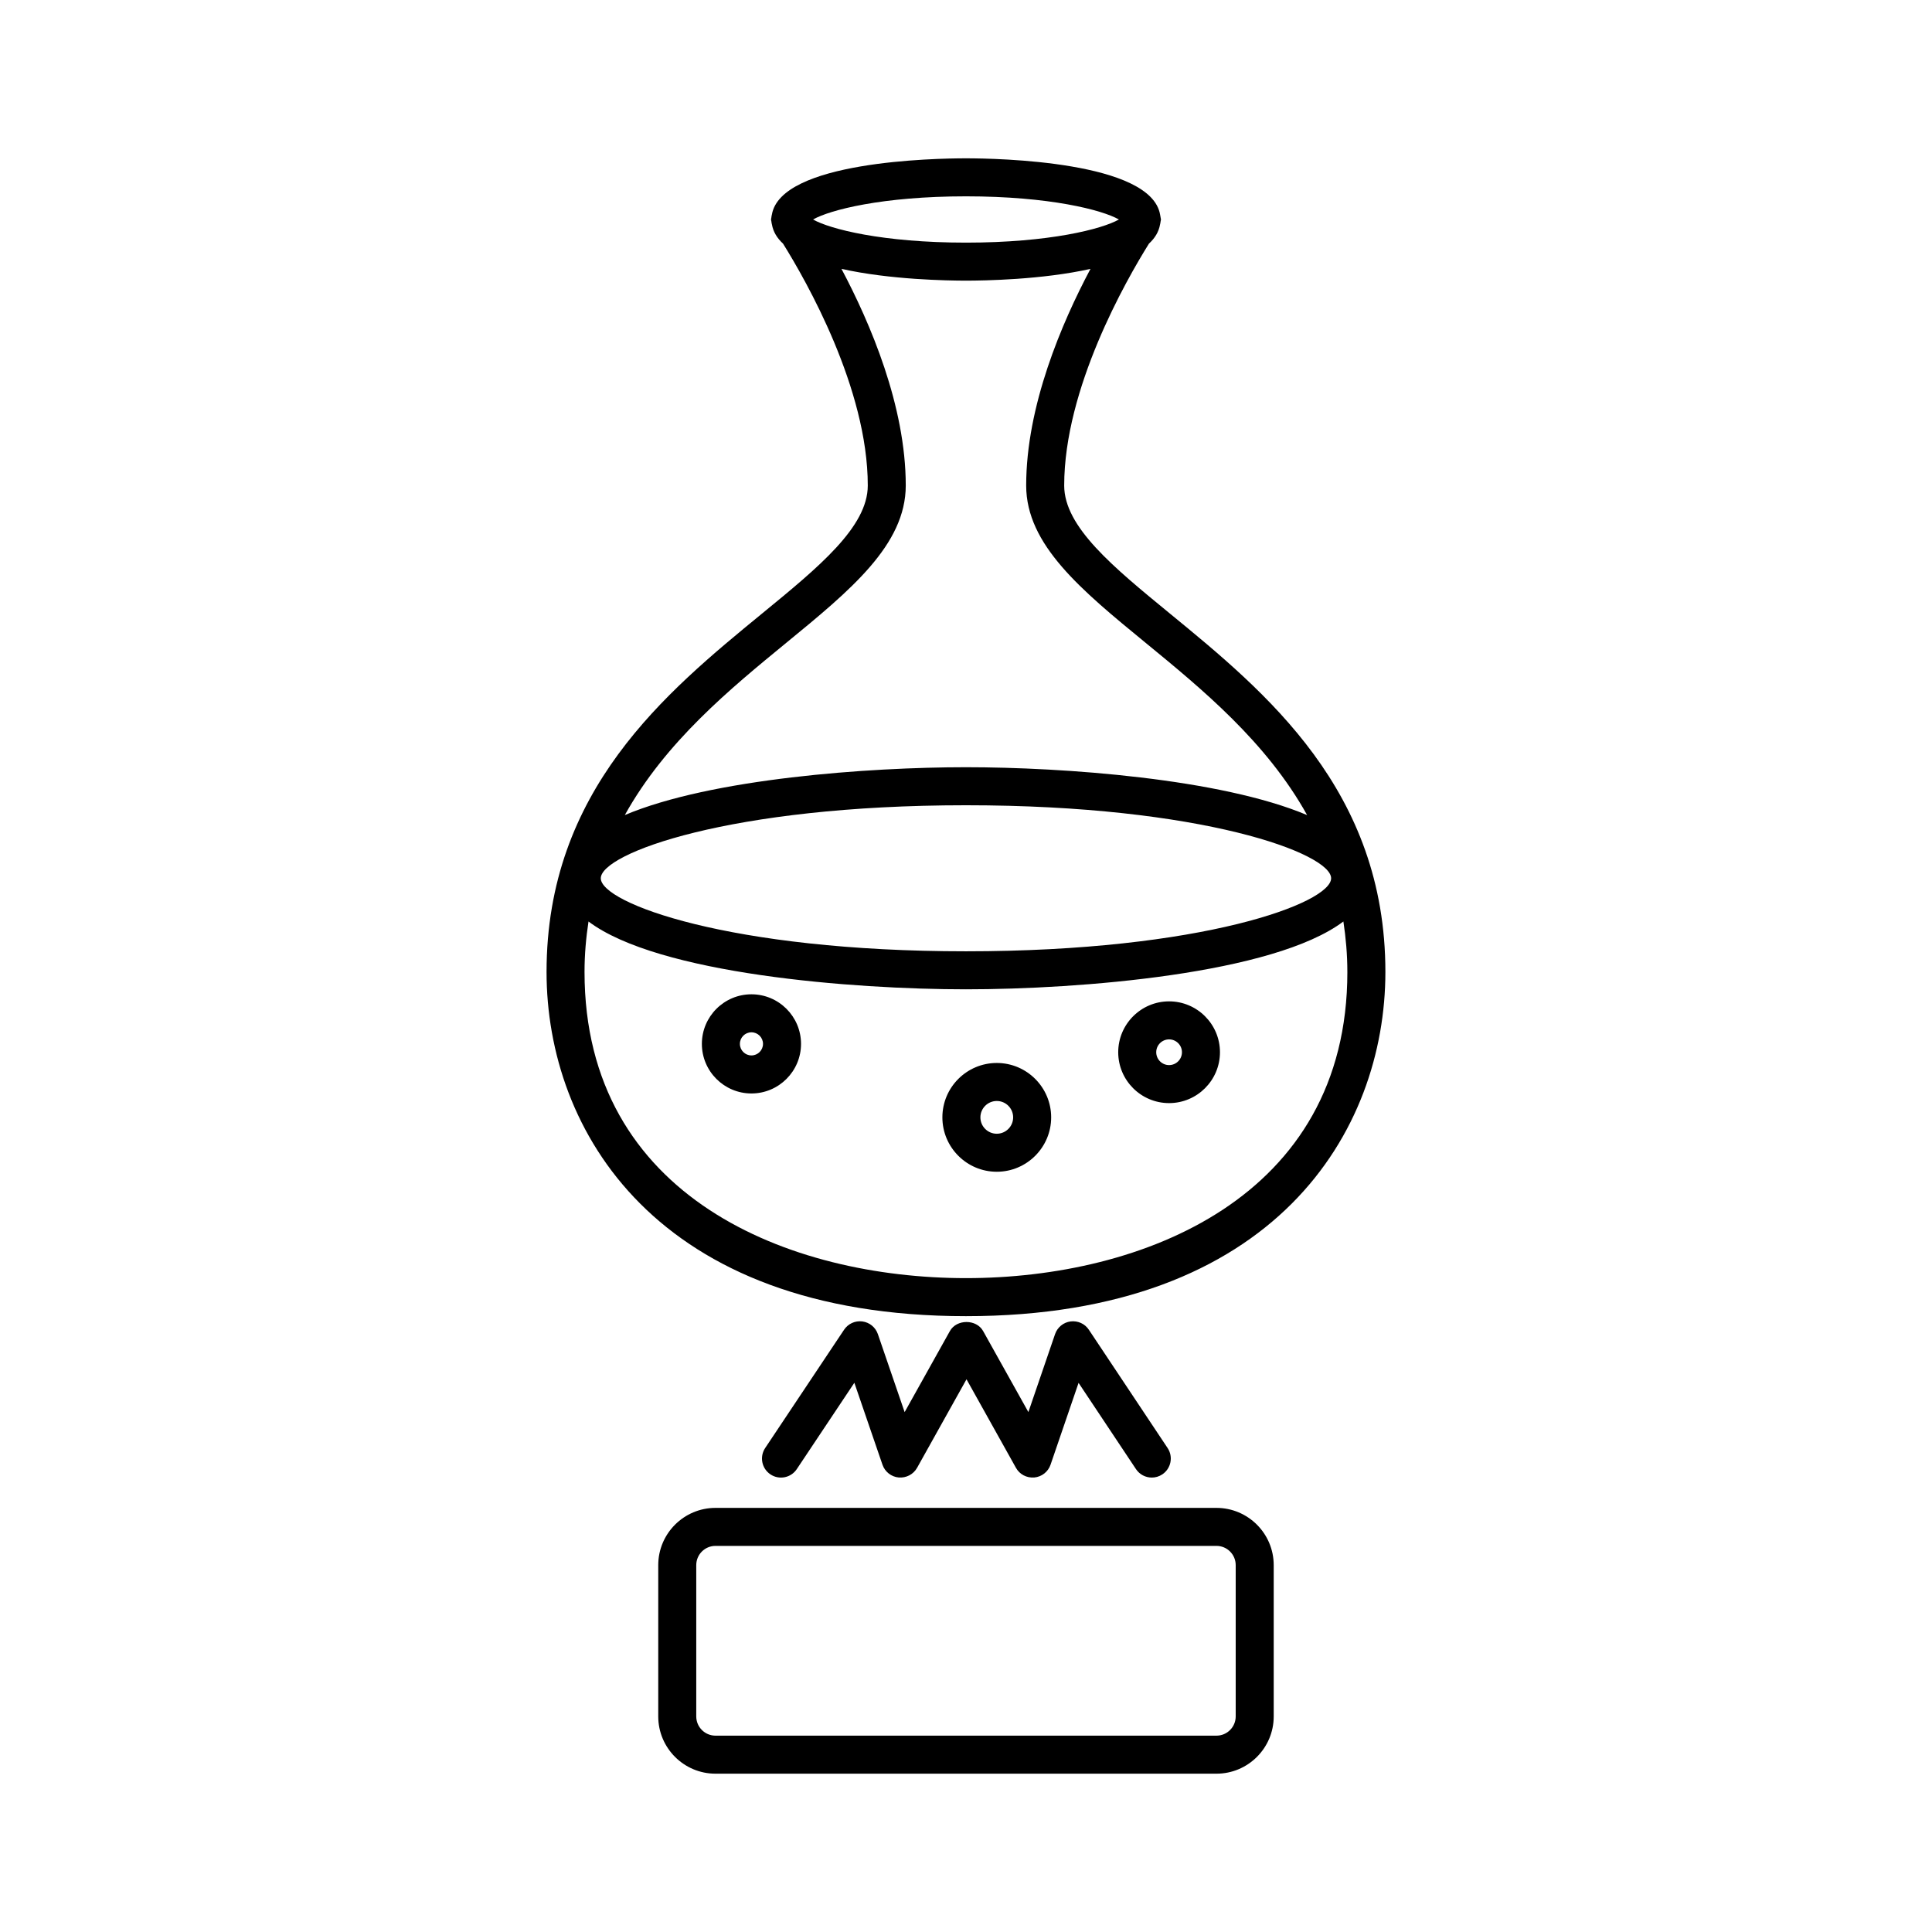<?xml version="1.0" encoding="UTF-8"?>
<!-- Uploaded to: ICON Repo, www.svgrepo.com, Generator: ICON Repo Mixer Tools -->
<svg fill="#000000" width="800px" height="800px" version="1.1" viewBox="144 144 512 512" xmlns="http://www.w3.org/2000/svg">
 <path d="m453.98 306.55c-15-12.297-27.957-22.914-27.957-33.875 0-25.715 16.344-54.309 22.461-64.109 1.582-1.457 2.602-3.137 2.938-5.059 0.074-0.262 0.109-0.512 0.141-0.777 0.016-0.195 0.102-0.363 0.102-0.559 0-0.176-0.078-0.32-0.086-0.492-0.027-0.266-0.07-0.516-0.137-0.777-2.371-14.168-43.066-14.945-51.445-14.945s-49.074 0.777-51.445 14.941c-0.07 0.258-0.113 0.508-0.137 0.777-0.012 0.172-0.086 0.316-0.086 0.492 0 0.199 0.086 0.367 0.102 0.559 0.031 0.266 0.066 0.516 0.141 0.777 0.34 1.922 1.355 3.602 2.938 5.059 6.117 9.801 22.461 38.391 22.461 64.109 0 10.961-12.953 21.582-27.957 33.875-25.477 20.883-57.172 46.863-57.172 95.035 0 42.078 29.113 91.215 111.15 91.215 82.043 0 111.15-49.137 111.15-91.215 0.004-48.172-31.691-74.152-57.164-95.031zm-53.984-110.52c22.148 0 36.09 3.606 40.527 6.137-4.441 2.527-18.383 6.133-40.527 6.133s-36.09-3.606-40.527-6.133c4.438-2.531 18.375-6.137 40.527-6.137zm101.07 205.55c0 59.891-54.449 81.137-101.08 81.137s-101.08-21.25-101.08-81.137c0-4.688 0.406-9.113 1.055-13.375 18.469 13.93 70.066 17.973 100.03 17.973 29.957 0 81.555-4.043 100.02-17.977 0.645 4.262 1.051 8.688 1.051 13.379zm-4.305-24.828c0 6.566-34.156 19.352-96.773 19.352-62.617 0-96.773-12.781-96.773-19.352 0.004-6.566 34.16-19.352 96.777-19.352s96.77 12.785 96.77 19.352zm-96.77-29.43c-25.746 0-67.461 2.992-90.406 12.676 10.781-19.406 27.93-33.465 42.805-45.66 16.98-13.918 31.645-25.941 31.645-41.672 0-21.086-9.418-43.059-17.039-57.418 12.762 2.875 28.195 3.125 32.996 3.125s20.234-0.25 32.996-3.117c-7.625 14.359-17.039 36.328-17.039 57.418 0 15.73 14.668 27.75 31.645 41.672 14.875 12.195 32.023 26.254 42.805 45.66-22.949-9.691-64.66-12.684-90.406-12.684zm-56.852 60.176c-7.242 0-13.137 5.894-13.137 13.141s5.894 13.141 13.137 13.141c7.246 0 13.141-5.894 13.141-13.141s-5.894-13.141-13.141-13.141zm0 16.199c-1.688 0-3.059-1.375-3.059-3.062s1.371-3.062 3.059-3.062c1.691 0 3.066 1.375 3.066 3.062s-1.375 3.062-3.066 3.062zm50.602 16.414c0 7.949 6.465 14.414 14.414 14.414 7.949 0 14.414-6.469 14.414-14.414 0-7.949-6.465-14.414-14.414-14.414-7.949 0-14.414 6.465-14.414 14.414zm14.414-4.34c2.391 0 4.34 1.945 4.34 4.34s-1.949 4.34-4.34 4.34c-2.391 0-4.34-1.945-4.34-4.34 0.004-2.394 1.949-4.34 4.34-4.34zm45.664 0.562c7.434 0 13.484-6.047 13.484-13.48 0-7.434-6.051-13.484-13.484-13.484s-13.48 6.051-13.48 13.484c0 7.438 6.047 13.48 13.48 13.48zm0-16.887c1.879 0 3.41 1.527 3.41 3.406 0 1.879-1.531 3.406-3.41 3.406s-3.406-1.527-3.406-3.406c0-1.879 1.527-3.406 3.406-3.406zm-105.64 115.28c-2.316-1.543-2.941-4.672-1.398-6.988l20.906-31.344c1.066-1.59 2.922-2.449 4.836-2.203 1.902 0.246 3.5 1.547 4.121 3.359l7.094 20.676 12-21.492c1.781-3.188 7.016-3.188 8.797 0l11.996 21.48 7.07-20.656c0.621-1.816 2.219-3.121 4.121-3.367 1.938-0.23 3.777 0.609 4.836 2.203l20.867 31.344c1.543 2.316 0.914 5.445-1.402 6.988-0.855 0.57-1.824 0.844-2.785 0.844-1.629 0-3.227-0.789-4.195-2.246l-15.211-22.852-7.426 21.691c-0.645 1.883-2.336 3.207-4.316 3.387-2.035 0.152-3.883-0.828-4.852-2.562l-13.102-23.465-13.102 23.465c-0.969 1.734-2.879 2.719-4.848 2.562-1.984-0.176-3.672-1.504-4.32-3.383l-7.453-21.715-15.254 22.875c-1.535 2.316-4.676 2.945-6.981 1.398zm118.2 8.879h-132.77c-8.363 0-15.168 6.805-15.168 15.168v40.102c0 8.363 6.805 15.168 15.168 15.168h132.77c8.363 0 15.168-6.805 15.168-15.168v-40.102c-0.004-8.363-6.805-15.168-15.172-15.168zm5.094 55.266c0 2.809-2.281 5.094-5.094 5.094h-132.77c-2.809 0-5.094-2.285-5.094-5.094v-40.102c0-2.809 2.281-5.094 5.094-5.094h132.77c2.809 0 5.094 2.285 5.094 5.094z"/>
</svg>